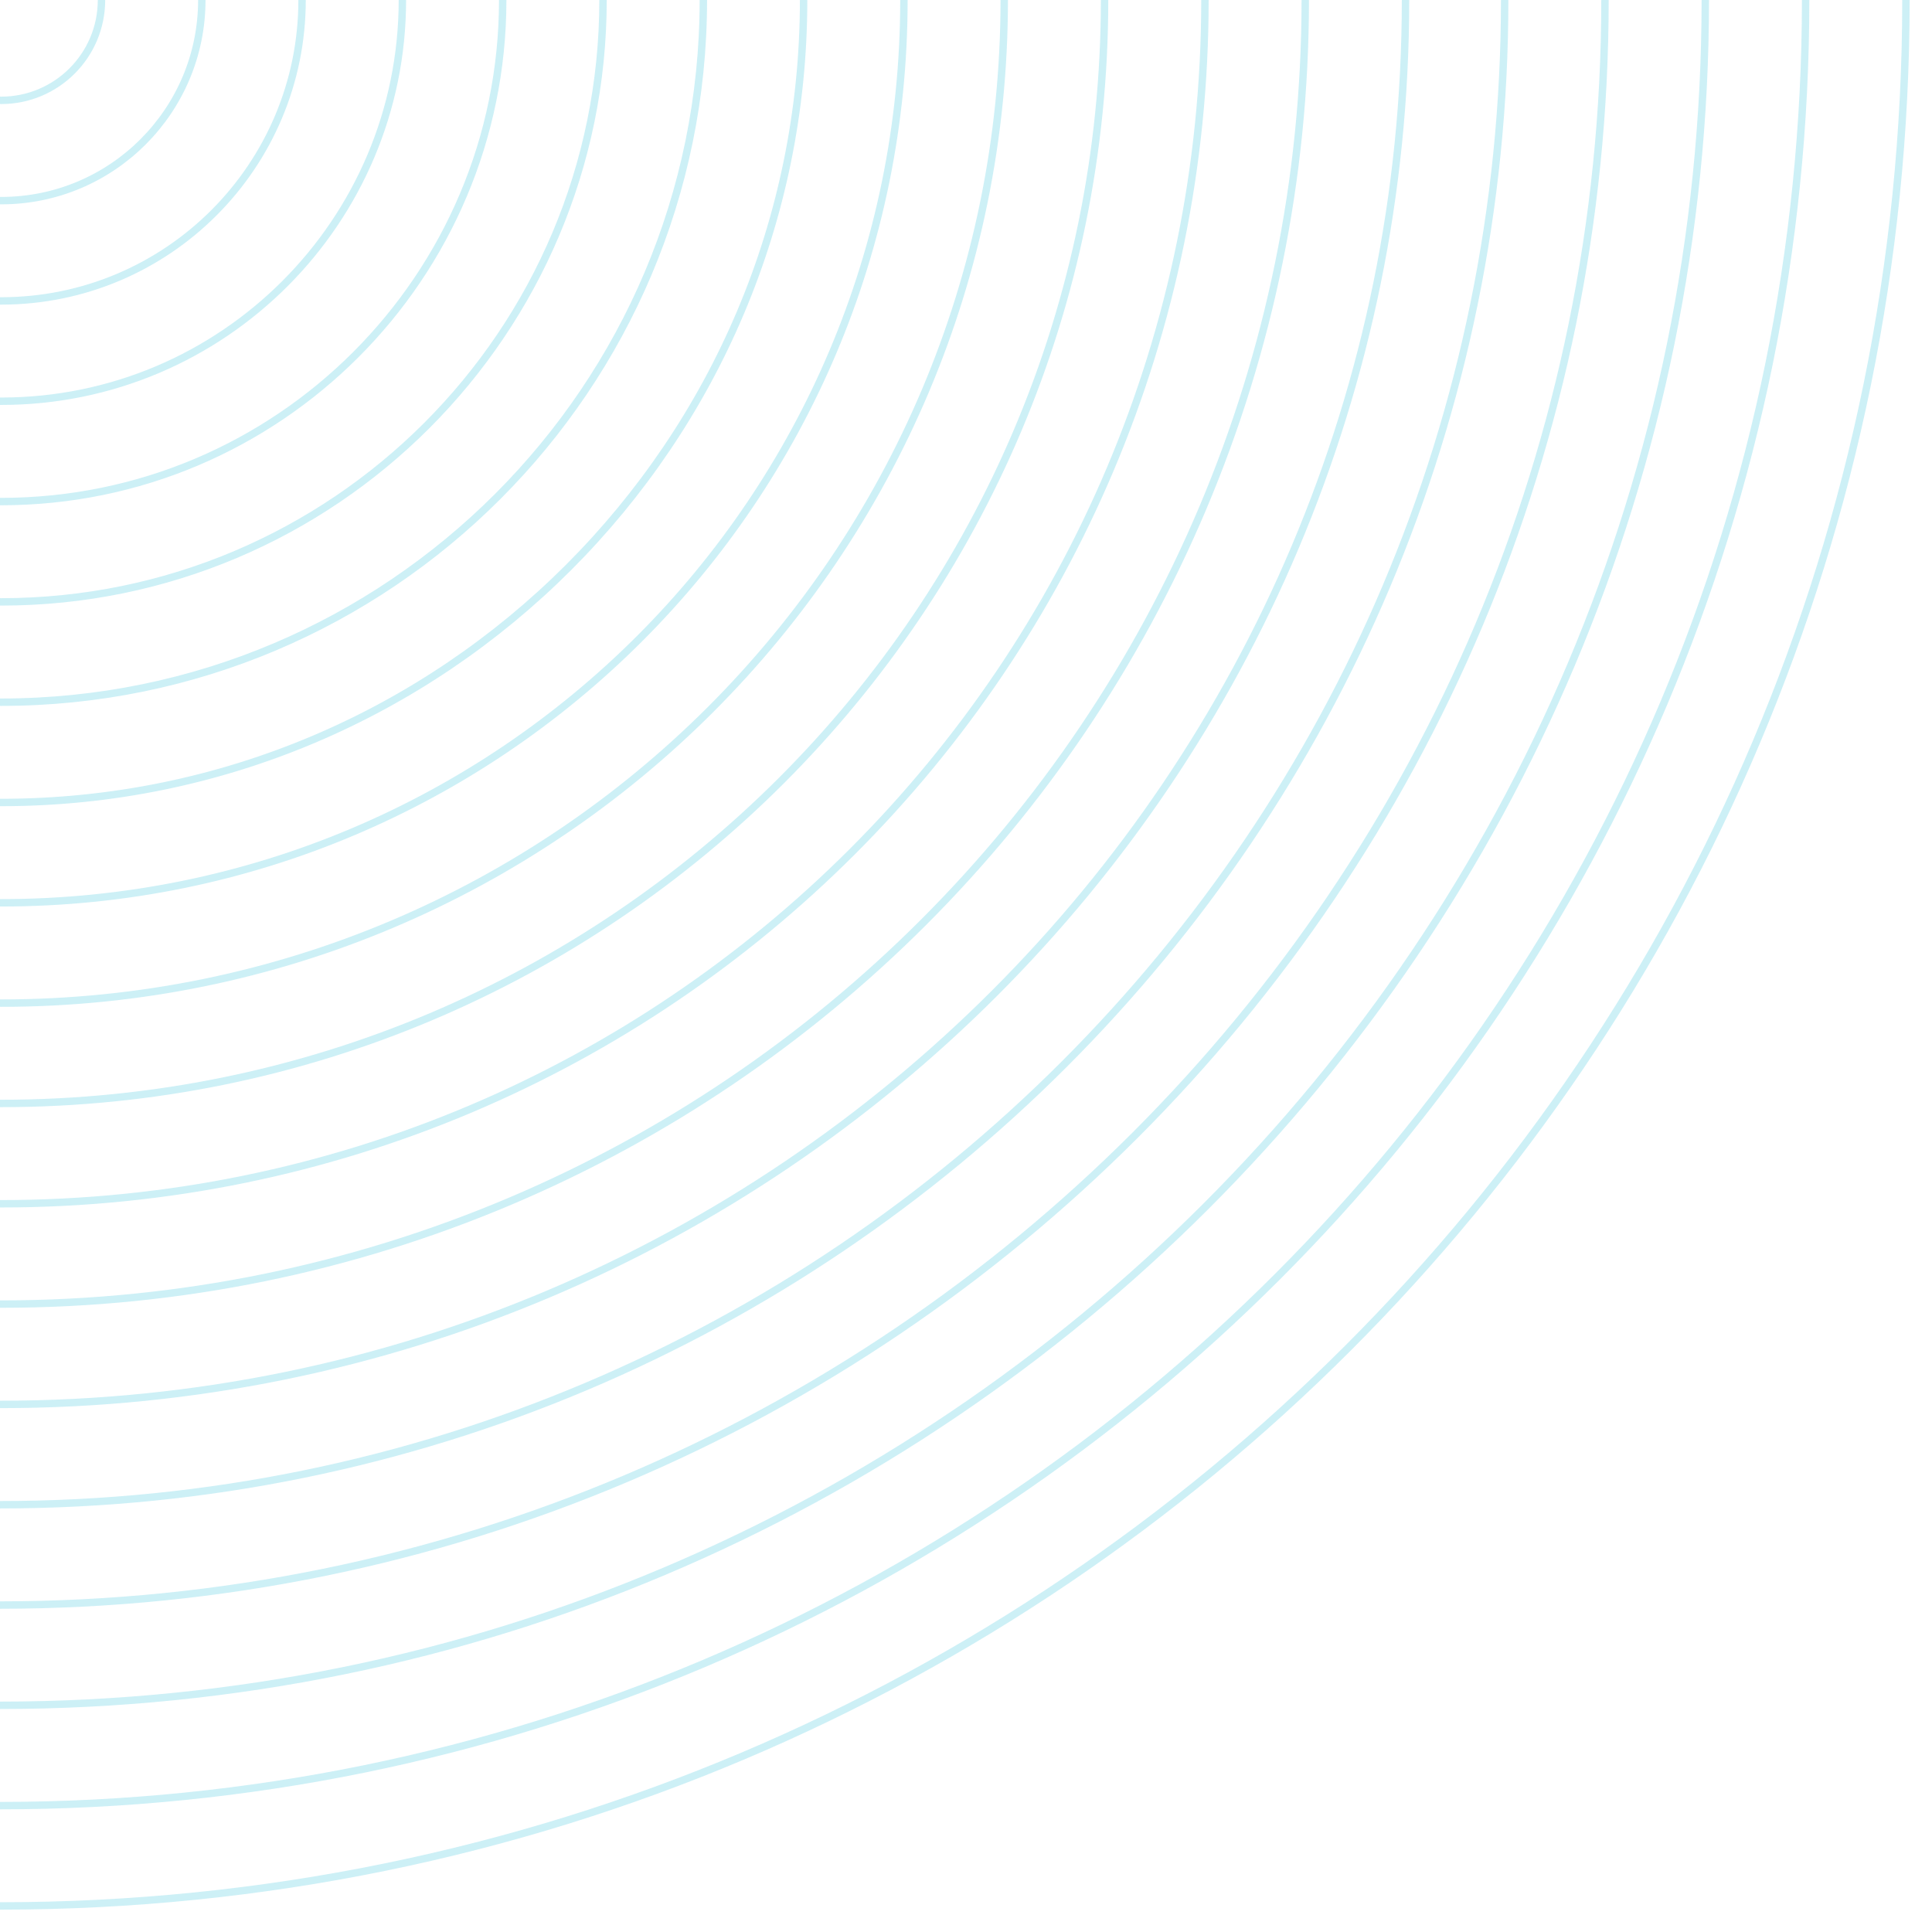 <svg xmlns="http://www.w3.org/2000/svg" width="522" height="522" xmlns:v="https://vecta.io/nano">
  <defs>
    <clipPath id="A">
      <path d="M0 0h522v522H0z"/>
    </clipPath>
  </defs>
  <g clip-path="url(#A)">
    <path fill="transparent" d="M0 0h522v522H0z"/>
    <g opacity=".23">
      <g transform="matrix(-1 0 0 -1 514.959 514.959)" fill="none" stroke="#21bcd8" stroke-linecap="round"
         stroke-miterlimit="10" stroke-width="2">
        <path
          d="M1029.918 514.959C1029.918 230.313 799.587 0 514.959 0 230.313 0 0 230.313 0 514.959m1002.83 0c0-269.656-218.2-487.854-487.854-487.854-269.674 0-487.871 218.2-487.871 487.854m948.62 0c0-254.684-206.082-460.748-460.749-460.748-254.684 0-460.765 206.064-460.765 460.748m894.41.003c0-239.7-193.95-433.665-433.642-433.665S81.315 275.262 81.315 514.962m840.201-.003c0-224.7-181.834-406.557-406.557-406.557-224.7 0-406.539 181.852-406.539 406.557m785.673 0c0-209.733-169.719-379.452-379.452-379.452S135.207 305.226 135.207 514.959m731.781 0c0-194.761-157.586-352.347-352.347-352.347-194.742 0-352.346 157.586-352.346 352.347m677.589 0c0-179.771-145.471-325.242-325.242-325.242S189.4 335.188 189.4 514.959m623.396 0c0-164.781-133.356-298.137-298.137-298.137s-298.14 133.356-298.14 298.137m569.168 0c0-149.809-121.219-271.032-271.028-271.032S243.627 365.15 243.627 514.959m514.959 0c0-134.837-109.108-243.927-243.927-243.927-134.837 0-243.927 109.09-243.927 243.927m460.749 0c0-119.747-97.075-216.822-216.822-216.822s-216.822 97.075-216.822 216.822m406.537 0c0-104.783-84.943-189.726-189.726-189.726s-189.726 84.943-189.726 189.726m352.349 0c0-89.813-72.808-162.621-162.621-162.621s-162.621 72.808-162.621 162.621m298.137 0c0-74.843-60.673-135.516-135.516-135.516s-135.516 60.673-135.516 135.516m243.927.002c0-59.874-48.537-108.411-108.411-108.411s-108.411 48.537-108.411 108.411m189.717-.002c0-44.904-36.402-81.306-81.306-81.306s-81.306 36.402-81.306 81.306m135.507 0c0-29.939-24.271-54.21-54.21-54.21s-54.21 24.271-54.21 54.21m81.334 0c0-14.975-12.139-27.114-27.114-27.114s-27.114 12.139-27.114 27.114"/>
      </g>
    </g>
  </g>
</svg>
